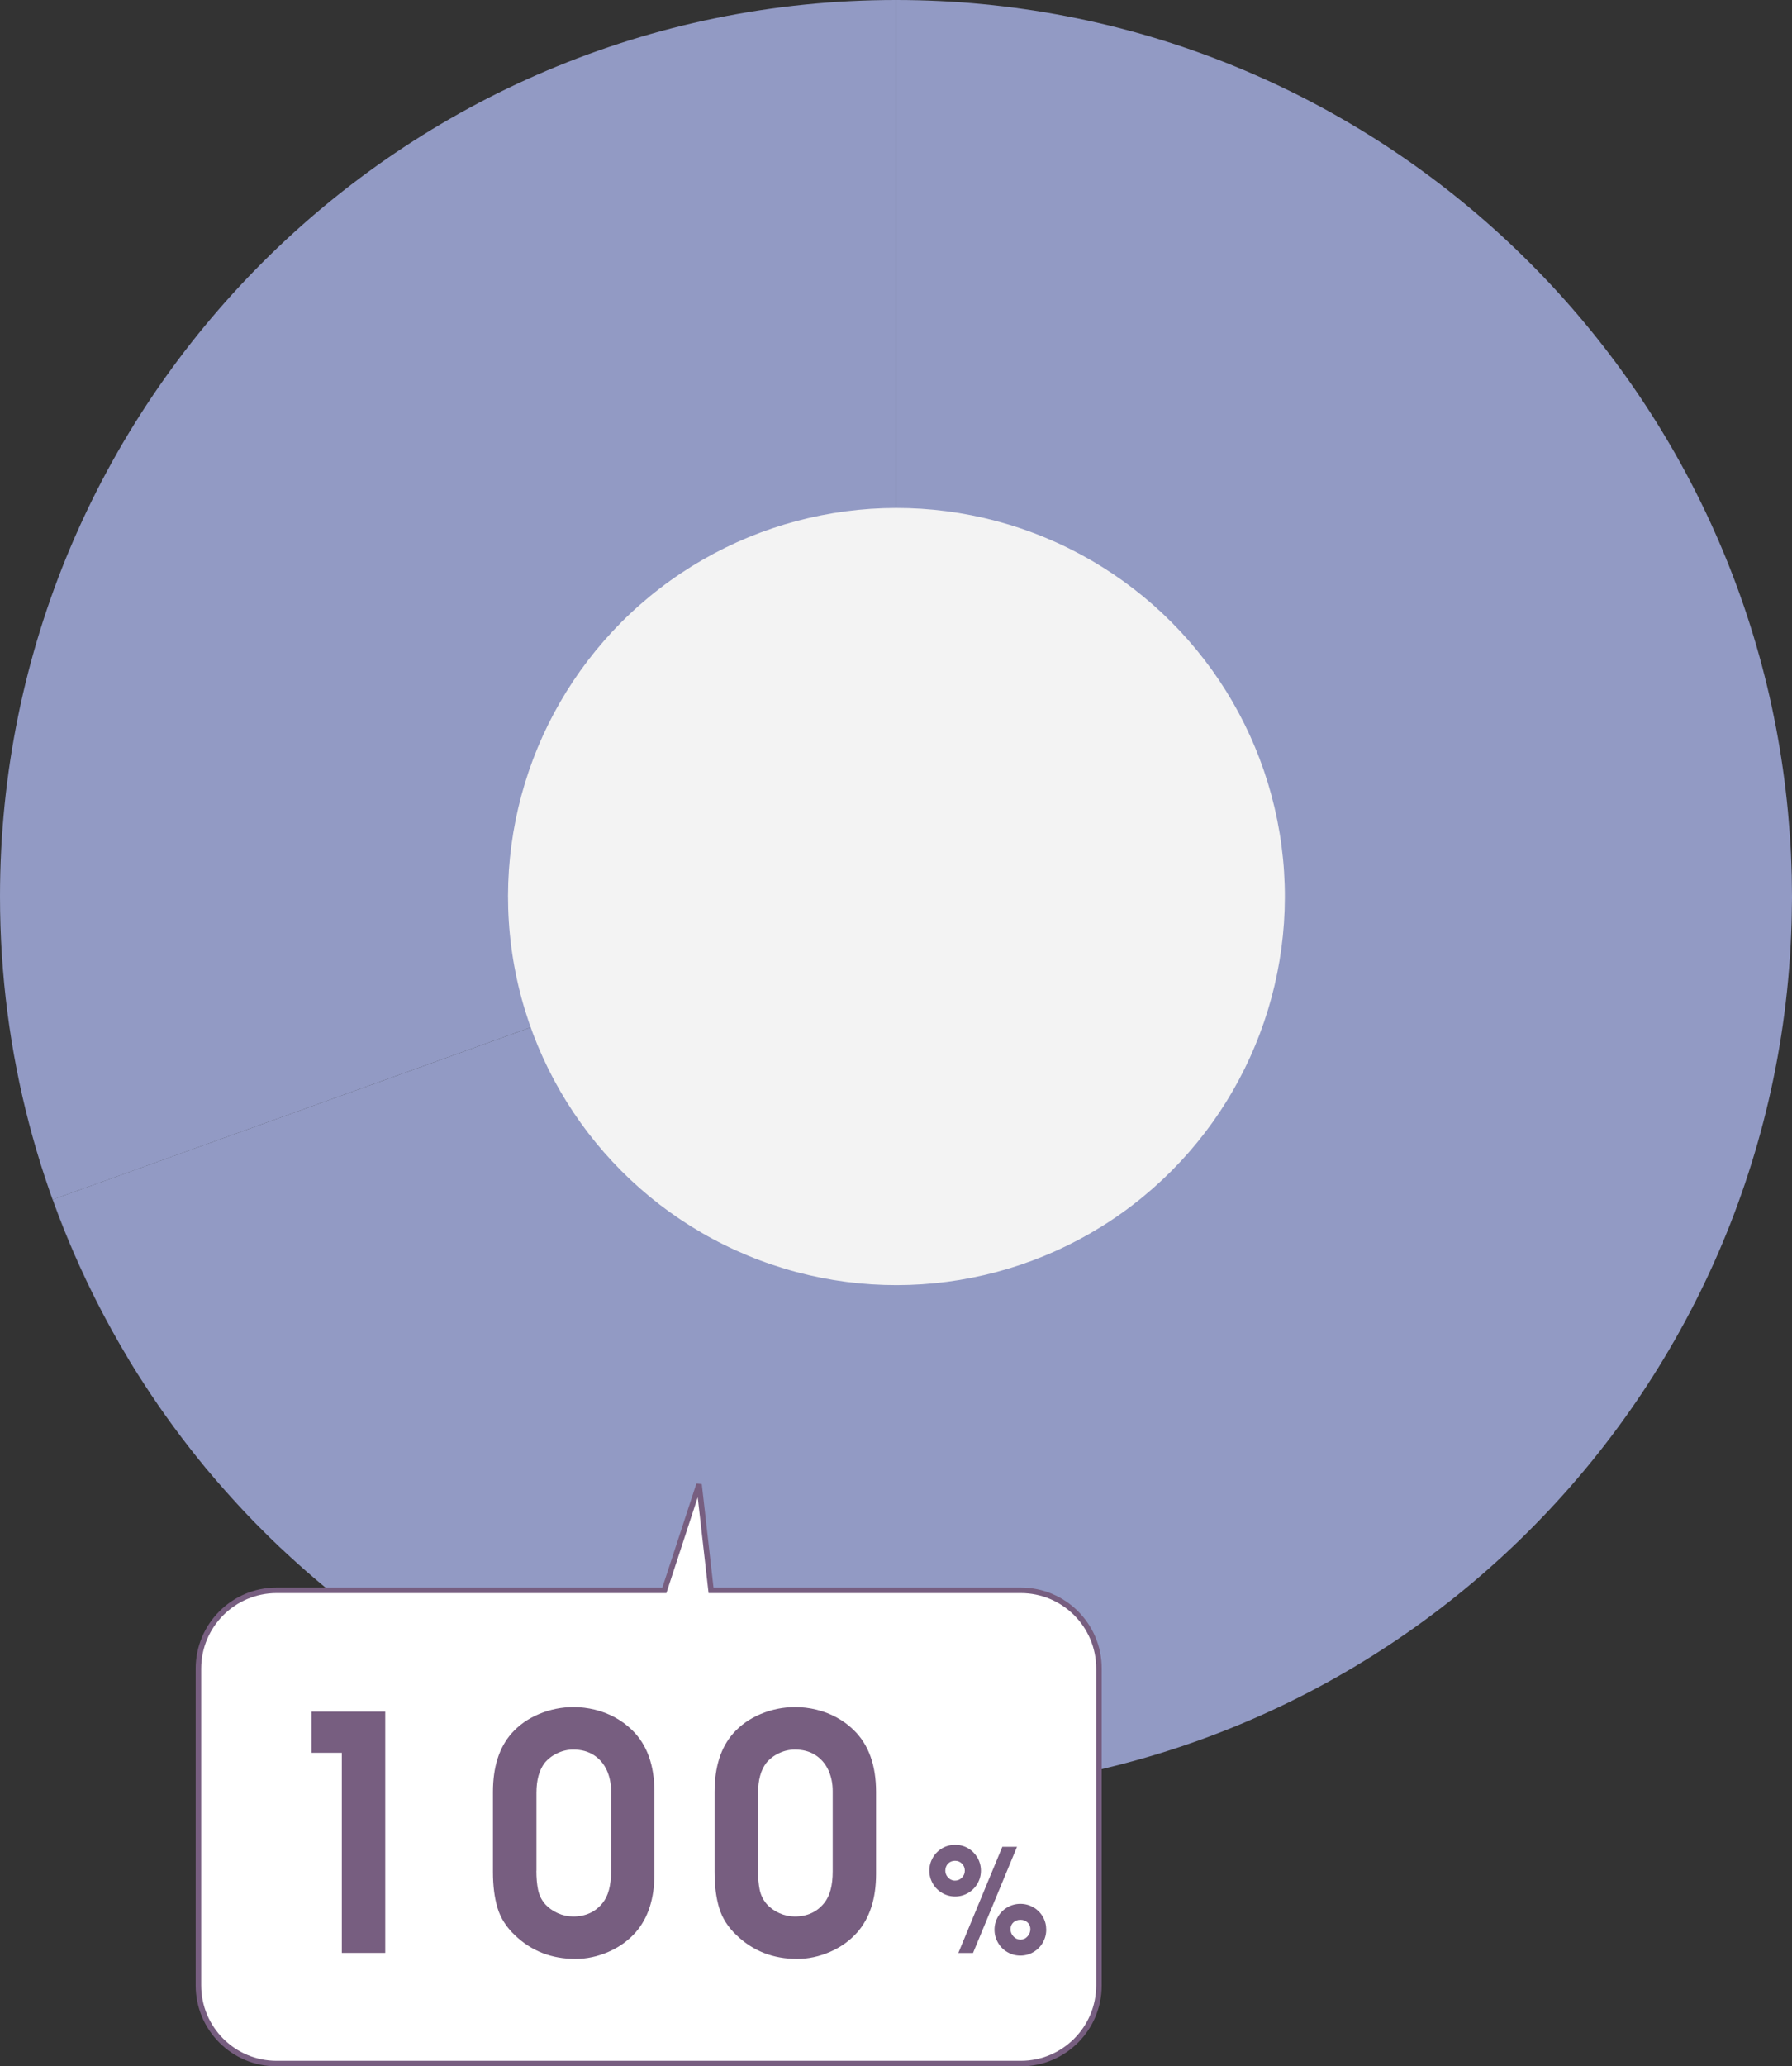 <?xml version="1.0" encoding="utf-8"?>
<!-- Generator: Adobe Illustrator 24.0.0, SVG Export Plug-In . SVG Version: 6.00 Build 0)  -->
<svg version="1.1" id="Layer_1" xmlns="http://www.w3.org/2000/svg" xmlns:xlink="http://www.w3.org/1999/xlink" x="0px" y="0px"
	 viewBox="0 0 226.95 261.57" style="enable-background:new 0 0 226.95 261.57;" xml:space="preserve">
<rect x="0" y="0" width="226.95" height="261.57" fill="#333333" stroke="none"/>
<style type="text/css">
	.st0{fill:#FFFFFF;}
	.st1{fill:#929AC4;}
	.st2{fill:#F3F3F3;}
	.st3{fill:#FFFFFF;stroke:#775E80;stroke-width:0.7;}
	.st4{fill:#775E80;}
</style>
<g>
	<path class="st0" d="M22.01,180.63c-0.38-0.51-0.76-1.03-1.12-1.55C21.25,179.61,21.63,180.12,22.01,180.63z"/>
	<path class="st0" d="M24.92,184.42c-0.64-0.79-1.26-1.6-1.88-2.41C23.66,182.83,24.28,183.63,24.92,184.42z"/>
	<path class="st0" d="M27.36,187.37c-0.45-0.52-0.9-1.05-1.34-1.58C26.46,186.32,26.91,186.84,27.36,187.37z"/>
	<path class="st0" d="M32.87,193.34c-0.34-0.34-0.68-0.69-1.02-1.04C32.19,192.65,32.53,193,32.87,193.34z"/>
	<path class="st0" d="M30.3,190.66c-0.61-0.66-1.22-1.33-1.81-2C29.09,189.33,29.69,190,30.3,190.66z"/>
	<path class="st0" d="M35.78,196.17c-0.12-0.12-0.25-0.23-0.37-0.34C35.53,195.94,35.65,196.05,35.78,196.17z"/>
	<path class="st0" d="M19.12,176.52c-0.26-0.39-0.51-0.78-0.77-1.17C18.6,175.74,18.86,176.13,19.12,176.52z"/>
	<path class="st0" d="M16.39,172.26c-0.03-0.05-0.06-0.1-0.09-0.16C16.33,172.16,16.36,172.21,16.39,172.26z"/>
	<path class="st0" d="M14.17,168.42c-0.02-0.03-0.03-0.06-0.05-0.09C14.14,168.36,14.16,168.39,14.17,168.42z"/>
	<path class="st0" d="M20.88,179.09c-0.6-0.85-1.19-1.7-1.77-2.57C19.69,177.38,20.28,178.24,20.88,179.09z"/>
	<path class="st0" d="M113.48,226.95v-0.04c-28.95,0.01-56.79-11.16-77.7-30.75C56.08,215.25,83.41,226.95,113.48,226.95z"/>
	<path class="st1" d="M113.44,113.41l0.03-0.01V0h0l0,0C50.8,0,0,50.8,0,113.48c0,19.9,5.13,38.6,14.13,54.86
		c-2.87-5.21-5.37-10.71-7.45-16.48L113.44,113.41z"/>
	<path class="st0" d="M35.41,195.82c-0.86-0.81-1.7-1.64-2.53-2.48C33.7,194.18,34.55,195.01,35.41,195.82z"/>
	<path class="st0" d="M31.86,192.3c-0.52-0.54-1.04-1.09-1.55-1.64C30.82,191.21,31.33,191.76,31.86,192.3z"/>
	<path class="st0" d="M23.04,182.02c-0.35-0.46-0.69-0.92-1.03-1.38C22.35,181.1,22.69,181.56,23.04,182.02z"/>
	<path class="st0" d="M18.35,175.35c-0.66-1.02-1.32-2.05-1.95-3.09C17.03,173.3,17.68,174.33,18.35,175.35z"/>
	<path class="st0" d="M28.49,188.66c-0.38-0.43-0.76-0.86-1.13-1.29C27.73,187.8,28.11,188.23,28.49,188.66z"/>
	<path class="st0" d="M16.3,172.1c-0.73-1.21-1.44-2.44-2.13-3.69C14.86,169.66,15.57,170.89,16.3,172.1z"/>
	<path class="st0" d="M26.02,185.79c-0.37-0.45-0.74-0.91-1.1-1.36C25.29,184.88,25.65,185.34,26.02,185.79z"/>
	<path class="st1" d="M226.94,112.53c0-0.56-0.01-1.12-0.02-1.67c-0.01-0.41-0.02-0.81-0.04-1.22c-0.02-0.53-0.04-1.06-0.06-1.59
		c-0.02-0.51-0.06-1.01-0.09-1.52c-0.02-0.4-0.05-0.79-0.08-1.19c-0.05-0.69-0.11-1.37-0.17-2.06c-0.02-0.19-0.03-0.38-0.05-0.57
		C221.01,45.09,172.51,0,113.48,0h0v113.4l-0.03,0.01L6.68,151.85c2.08,5.77,4.58,11.27,7.45,16.48c0.02,0.03,0.03,0.06,0.05,0.09
		c0.69,1.25,1.4,2.47,2.13,3.69c0.03,0.05,0.06,0.1,0.09,0.16c0.63,1.05,1.29,2.07,1.95,3.09c0.25,0.39,0.51,0.78,0.77,1.17
		c0.58,0.87,1.17,1.72,1.77,2.57c0.37,0.52,0.75,1.03,1.12,1.55c0.34,0.46,0.69,0.93,1.03,1.38c0.62,0.81,1.24,1.61,1.88,2.41
		c0.37,0.46,0.73,0.91,1.1,1.36c0.44,0.53,0.89,1.06,1.34,1.58c0.37,0.43,0.75,0.86,1.13,1.29c0.6,0.67,1.2,1.34,1.81,2
		c0.51,0.55,1.03,1.1,1.55,1.64c0.34,0.35,0.67,0.7,1.02,1.04c0.83,0.84,1.68,1.67,2.53,2.48c0.12,0.12,0.25,0.23,0.37,0.34
		c20.91,19.59,48.74,30.75,77.7,30.75h0v0.04c61.49,0,111.54-48.9,113.42-109.94c0-0.09,0.01-0.18,0.01-0.27
		c0.02-0.56,0.02-1.13,0.03-1.7c0.01-0.43,0.01-0.86,0.02-1.29c0-0.09,0-0.18,0-0.28C226.95,113.16,226.94,112.84,226.94,112.53z"/>
	<g>
		
			<ellipse transform="matrix(0.383 -0.924 0.924 0.383 -34.788 174.888)" class="st2" cx="113.48" cy="113.48" rx="49.18" ry="49.18"/>
	</g>
</g>
<path class="st3" d="M35.03,201.32h49.11l4.39-13.41l1.52,13.41h39.23c5.47,0,9.9,4.43,9.9,9.9v40.11c0,5.47-4.43,9.9-9.9,9.9H35.03
	c-5.47,0-9.9-4.43-9.9-9.9v-40.11C25.14,205.75,29.57,201.32,35.03,201.32z"/>
<g>
	<g>
		<path class="st4" d="M43.29,221.89h-3.84v-5.21h9.34v30.54h-5.5V221.89z"/>
		<path class="st4" d="M82.88,237.23c0,3.12-0.8,5.59-2.39,7.4c-0.94,1.05-2.08,1.87-3.44,2.46s-2.75,0.89-4.17,0.89
			c-3.02,0-5.57-0.99-7.65-2.98c-1.09-1.02-1.83-2.18-2.22-3.47s-0.58-2.81-0.58-4.56v-10.12c0-3.15,0.78-5.62,2.35-7.41
			c0.94-1.06,2.11-1.89,3.51-2.47c1.4-0.58,2.85-0.87,4.35-0.87c0.9,0,1.8,0.11,2.7,0.33c0.9,0.22,1.76,0.55,2.56,0.99
			c0.81,0.44,1.53,0.98,2.17,1.61c1.87,1.82,2.81,4.43,2.81,7.81V237.23z M67.93,236.82c0,0.92,0.07,1.71,0.21,2.39
			c0.14,0.68,0.42,1.27,0.86,1.79c0.44,0.5,0.98,0.89,1.62,1.18c0.64,0.29,1.3,0.43,1.97,0.43c1.57,0,2.81-0.57,3.72-1.7
			c0.72-0.88,1.08-2.21,1.08-4.01v-10.17c0-0.98-0.19-1.87-0.56-2.67c-0.38-0.8-0.92-1.43-1.64-1.89c-0.72-0.46-1.58-0.69-2.59-0.69
			c-0.69,0-1.36,0.15-2.01,0.46c-0.65,0.3-1.19,0.72-1.62,1.24c-0.69,0.92-1.03,2.17-1.03,3.77V236.82z"/>
		<path class="st4" d="M110.95,237.23c0,3.12-0.8,5.59-2.39,7.4c-0.94,1.05-2.08,1.87-3.44,2.46s-2.75,0.89-4.17,0.89
			c-3.02,0-5.57-0.99-7.65-2.98c-1.09-1.02-1.83-2.18-2.22-3.47s-0.58-2.81-0.58-4.56v-10.12c0-3.15,0.78-5.62,2.35-7.41
			c0.94-1.06,2.11-1.89,3.51-2.47c1.4-0.58,2.85-0.87,4.35-0.87c0.9,0,1.8,0.11,2.7,0.33c0.9,0.22,1.76,0.55,2.56,0.99
			c0.81,0.44,1.53,0.98,2.17,1.61c1.87,1.82,2.81,4.43,2.81,7.81V237.23z M96,236.82c0,0.92,0.07,1.71,0.21,2.39
			c0.14,0.68,0.42,1.27,0.86,1.79c0.44,0.5,0.98,0.89,1.62,1.18c0.64,0.29,1.3,0.43,1.97,0.43c1.57,0,2.81-0.57,3.72-1.7
			c0.72-0.88,1.08-2.21,1.08-4.01v-10.17c0-0.98-0.19-1.87-0.56-2.67c-0.38-0.8-0.92-1.43-1.64-1.89c-0.72-0.46-1.58-0.69-2.59-0.69
			c-0.69,0-1.36,0.15-2.01,0.46c-0.65,0.3-1.19,0.72-1.62,1.24c-0.69,0.92-1.03,2.17-1.03,3.77V236.82z"/>
		<path class="st4" d="M124.23,236.81c0,0.59-0.15,1.14-0.44,1.64s-0.69,0.9-1.19,1.19c-0.5,0.29-1.05,0.44-1.63,0.44
			c-0.59,0-1.14-0.15-1.64-0.44c-0.5-0.29-0.9-0.69-1.19-1.19c-0.29-0.5-0.44-1.05-0.44-1.64c0-0.59,0.15-1.14,0.44-1.65
			c0.29-0.5,0.69-0.9,1.19-1.19c0.5-0.29,1.05-0.43,1.64-0.43c0.59,0,1.13,0.14,1.63,0.43c0.5,0.29,0.89,0.69,1.19,1.19
			C124.08,235.67,124.23,236.22,124.23,236.81z M119.72,236.81c0,0.22,0.06,0.43,0.17,0.63c0.12,0.19,0.27,0.34,0.45,0.46
			c0.19,0.11,0.39,0.17,0.6,0.17c0.34,0,0.63-0.12,0.88-0.37s0.37-0.54,0.37-0.89c0-0.35-0.12-0.65-0.36-0.89s-0.53-0.36-0.88-0.36
			c-0.35,0-0.65,0.12-0.89,0.36C119.84,236.16,119.72,236.46,119.72,236.81z M126.94,233.79h1.86l-5.57,13.44h-1.86L126.94,233.79z
			 M132.5,244.28c0,0.59-0.15,1.14-0.44,1.65c-0.29,0.5-0.69,0.9-1.19,1.19c-0.5,0.29-1.05,0.44-1.65,0.44
			c-0.59,0-1.14-0.15-1.64-0.44c-0.51-0.29-0.9-0.69-1.19-1.2c-0.29-0.5-0.44-1.05-0.44-1.64c0-0.59,0.15-1.14,0.44-1.64
			s0.69-0.9,1.19-1.19s1.05-0.44,1.65-0.44s1.14,0.15,1.65,0.44c0.5,0.29,0.9,0.69,1.19,1.19
			C132.36,243.14,132.5,243.69,132.5,244.28z M127.98,244.21c0,0.36,0.12,0.67,0.37,0.93c0.24,0.26,0.54,0.4,0.89,0.4
			c0.34,0,0.64-0.13,0.88-0.4c0.25-0.27,0.37-0.58,0.37-0.93c0-0.34-0.12-0.63-0.36-0.85c-0.24-0.22-0.54-0.33-0.89-0.33
			c-0.36,0-0.66,0.11-0.9,0.33S127.98,243.87,127.98,244.21z"/>
	</g>
</g>
</svg>
